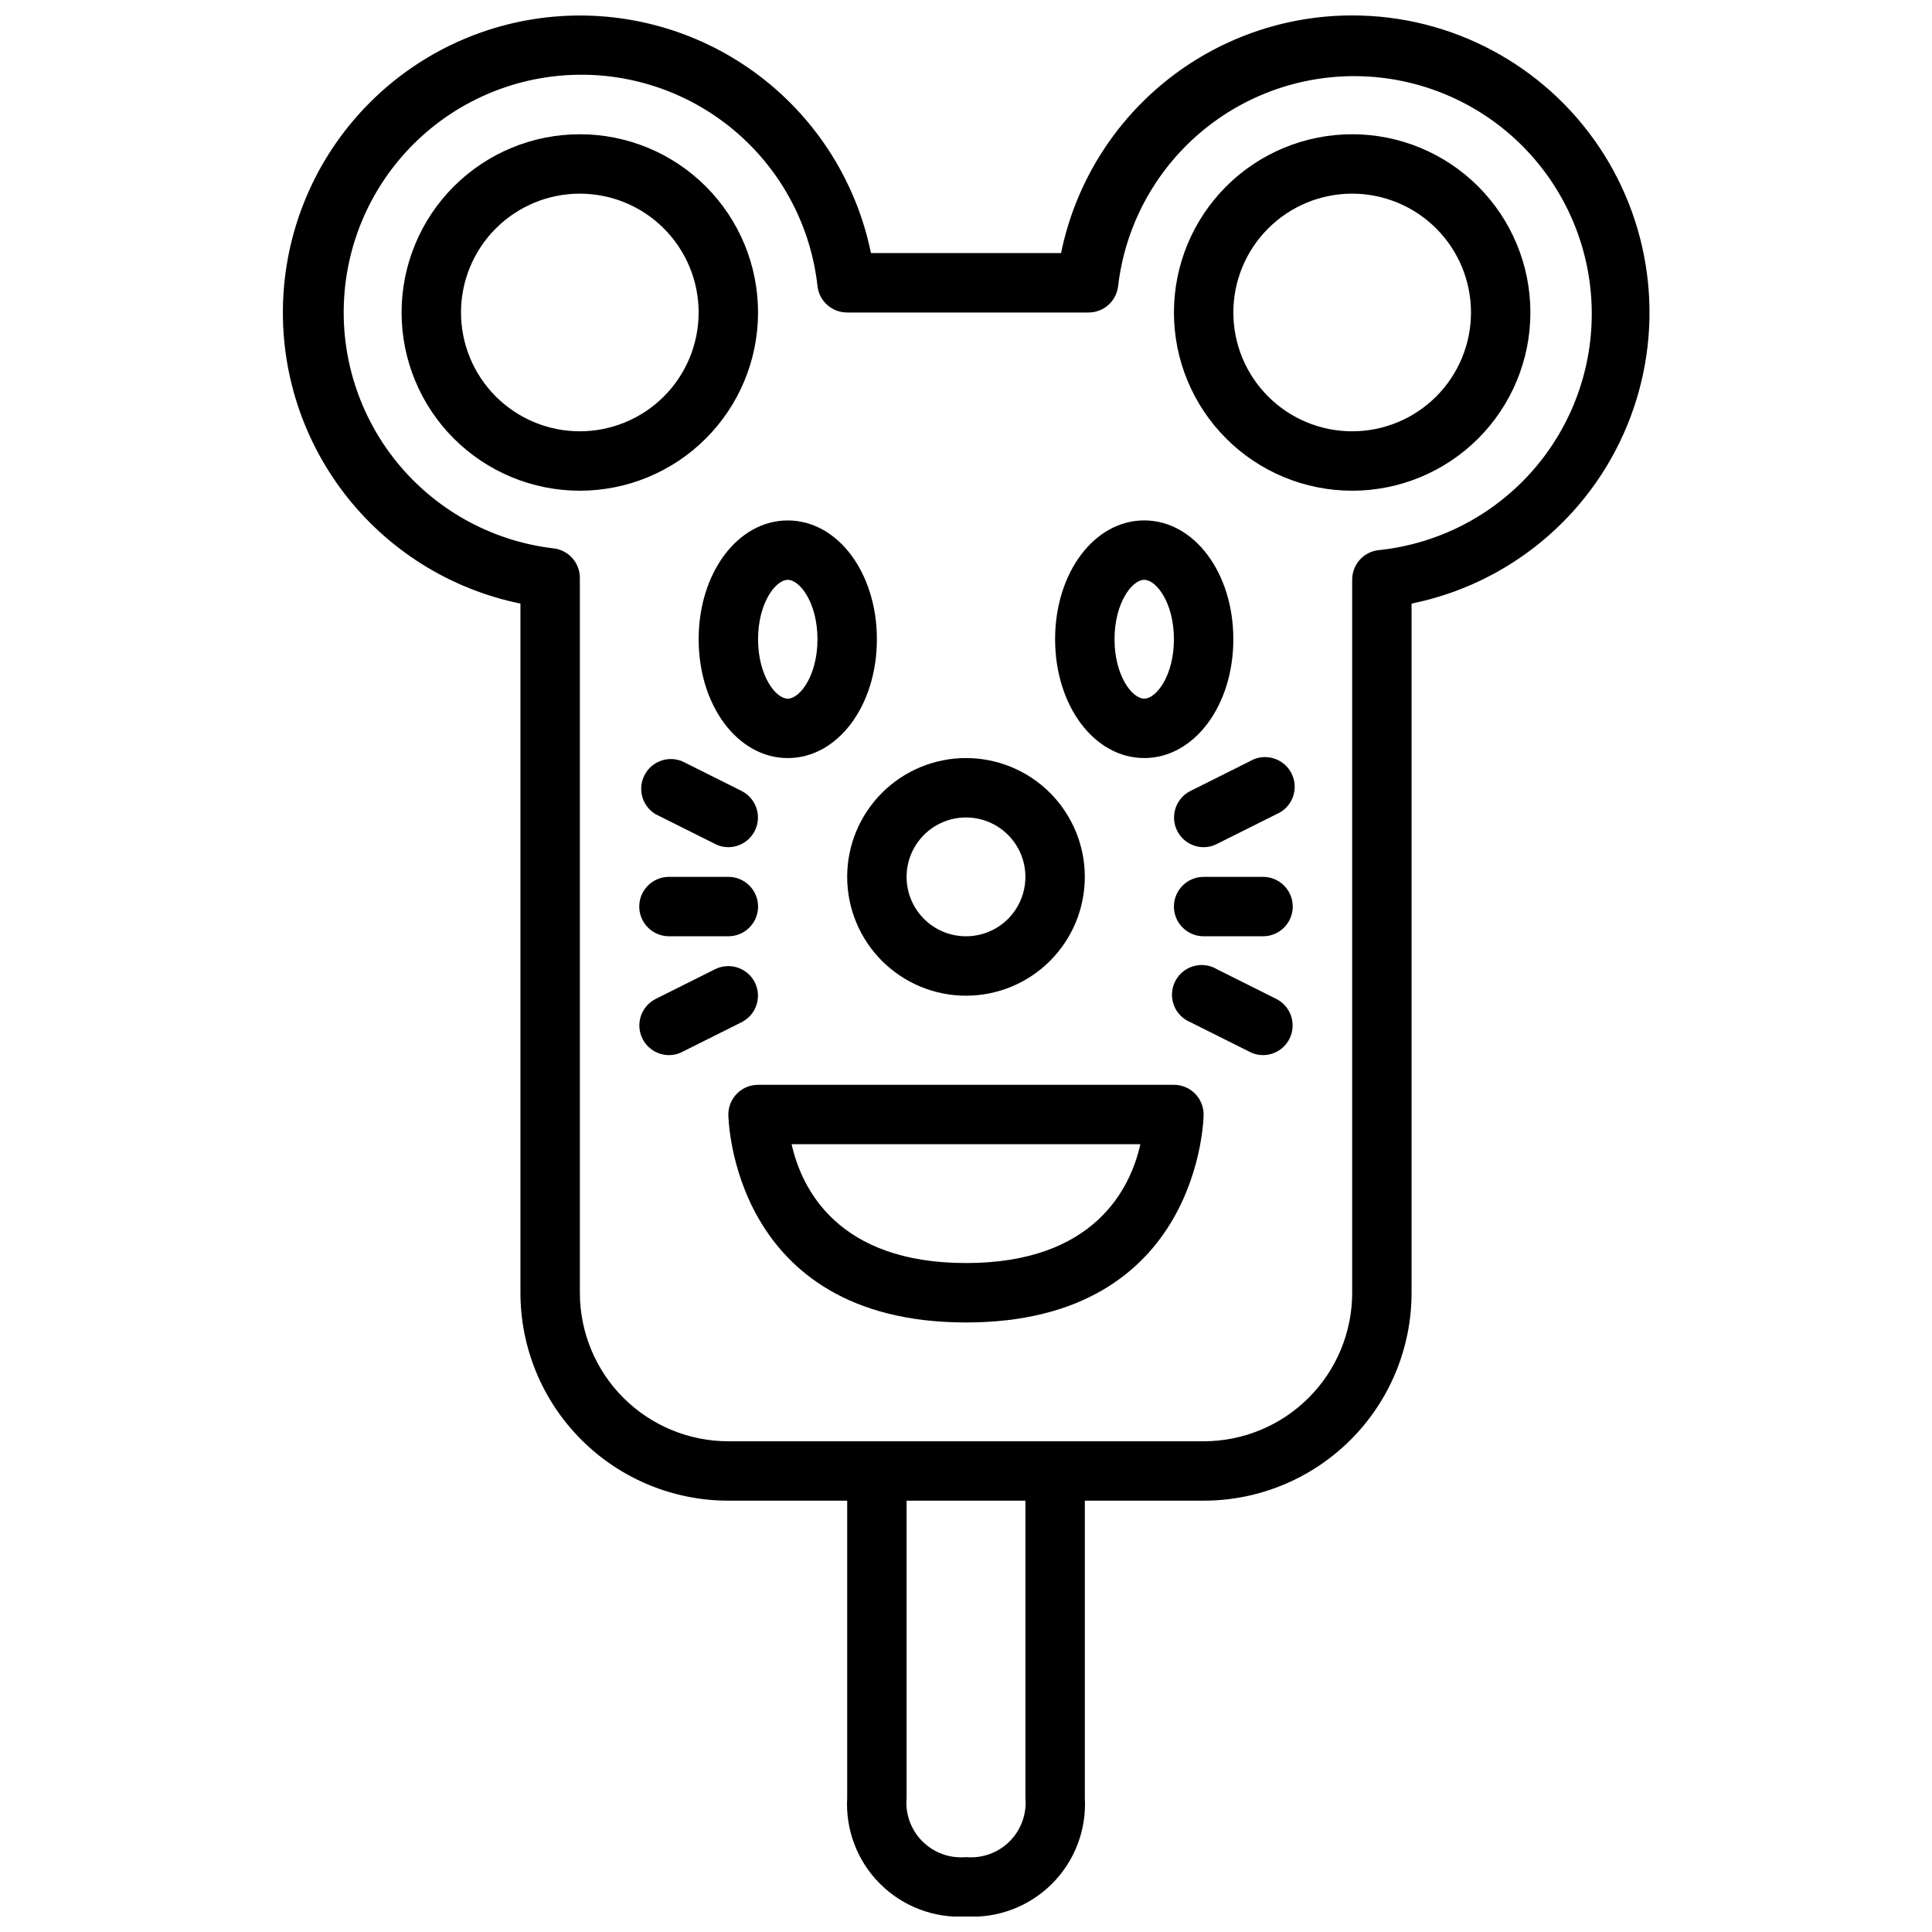 <?xml version="1.0" encoding="UTF-8"?>
<!-- Uploaded to: ICON Repo, www.svgrepo.com, Generator: ICON Repo Mixer Tools -->
<svg width="800px" height="800px" version="1.1" viewBox="144 144 512 512" xmlns="http://www.w3.org/2000/svg">
 <defs>
  <clipPath id="a">
   <path d="m218 148.09h364v503.81h-364z"/>
  </clipPath>
 </defs>
 <path d="m344.89 226.81c0-12.523-4.977-24.539-13.836-33.398-8.855-8.855-20.871-13.832-33.395-13.832-12.527 0-24.543 4.977-33.398 13.832-8.859 8.859-13.836 20.875-13.836 33.398 0 12.527 4.977 24.543 13.836 33.398 8.855 8.859 20.871 13.836 33.398 13.836 12.523 0 24.539-4.977 33.395-13.836 8.859-8.855 13.836-20.871 13.836-33.398zm-47.23 31.488c-8.352 0-16.363-3.316-22.266-9.223-5.906-5.902-9.223-13.914-9.223-22.266s3.316-16.359 9.223-22.266c5.902-5.902 13.914-9.223 22.266-9.223 8.348 0 16.359 3.32 22.262 9.223 5.906 5.906 9.223 13.914 9.223 22.266s-3.316 16.363-9.223 22.266c-5.902 5.906-13.914 9.223-22.262 9.223z"/>
 <path d="m502.34 179.58c-12.527 0-24.543 4.977-33.398 13.832-8.859 8.859-13.836 20.875-13.836 33.398 0 12.527 4.977 24.543 13.836 33.398 8.855 8.859 20.871 13.836 33.398 13.836 12.527 0 24.539-4.977 33.398-13.836 8.855-8.855 13.832-20.871 13.832-33.398 0-12.523-4.977-24.539-13.832-33.398-8.859-8.855-20.871-13.832-33.398-13.832zm0 78.719c-8.352 0-16.363-3.316-22.266-9.223-5.906-5.902-9.223-13.914-9.223-22.266s3.316-16.359 9.223-22.266c5.902-5.902 13.914-9.223 22.266-9.223 8.352 0 16.359 3.32 22.266 9.223 5.902 5.906 9.223 13.914 9.223 22.266s-3.32 16.363-9.223 22.266c-5.906 5.906-13.914 9.223-22.266 9.223z"/>
 <path d="m400 407.87c8.352 0 16.359-3.316 22.266-9.223 5.902-5.906 9.223-13.914 9.223-22.266 0-8.352-3.32-16.359-9.223-22.266-5.906-5.906-13.914-9.223-22.266-9.223s-16.363 3.316-22.266 9.223c-5.906 5.906-9.223 13.914-9.223 22.266 0 8.352 3.316 16.359 9.223 22.266 5.902 5.906 13.914 9.223 22.266 9.223zm0-47.23v-0.004c4.176 0 8.18 1.66 11.133 4.613 2.949 2.953 4.609 6.957 4.609 11.133 0 4.176-1.66 8.18-4.609 11.133-2.953 2.953-6.957 4.609-11.133 4.609s-8.18-1.656-11.133-4.609c-2.953-2.953-4.613-6.957-4.613-11.133 0-4.176 1.66-8.18 4.613-11.133 2.953-2.953 6.957-4.613 11.133-4.613z"/>
 <path d="m329.15 313.41c0 17.633 10.391 31.488 23.617 31.488s23.617-13.855 23.617-31.488-10.391-31.488-23.617-31.488c-13.223 0-23.617 13.855-23.617 31.488zm23.617-15.742c3.227 0 7.871 6.141 7.871 15.742 0 9.605-4.644 15.742-7.871 15.742s-7.871-6.141-7.871-15.742c0-9.605 4.644-15.742 7.871-15.742z"/>
 <path d="m447.23 344.89c13.227 0 23.617-13.855 23.617-31.488s-10.391-31.488-23.617-31.488c-13.227 0-23.617 13.855-23.617 31.488s10.391 31.488 23.617 31.488zm0-47.23c3.227 0 7.871 6.141 7.871 15.742 0 9.605-4.644 15.742-7.871 15.742-3.227 0-7.871-6.141-7.871-15.742 0-9.605 4.644-15.742 7.871-15.742z"/>
 <path d="m455.1 431.49h-110.21c-4.348 0-7.871 3.523-7.871 7.871 0 0.551 0.707 55.105 62.977 55.105s62.977-54.555 62.977-55.105c0-2.09-0.832-4.09-2.309-5.566-1.477-1.477-3.477-2.305-5.566-2.305zm-55.105 47.23c-34.086 0-43.609-19.836-46.207-31.488h92.418c-2.598 11.652-12.121 31.488-46.207 31.488z"/>
 <path d="m455.97 364.18c1.332 2.648 4.043 4.32 7.008 4.332 1.234 0.012 2.453-0.285 3.539-0.867l15.742-7.871h0.004c2.019-0.844 3.598-2.488 4.356-4.539 0.762-2.051 0.629-4.328-0.355-6.281-0.988-1.953-2.746-3.406-4.848-4.012-2.102-0.605-4.363-0.309-6.238 0.82l-15.742 7.871c-3.859 1.965-5.41 6.676-3.465 10.547z"/>
 <path d="m482.26 408.74-15.742-7.871-0.004-0.004c-1.875-1.129-4.133-1.426-6.238-0.816-2.102 0.605-3.856 2.059-4.844 4.012-0.988 1.953-1.117 4.227-0.359 6.281 0.758 2.051 2.34 3.695 4.359 4.535l15.742 7.871v0.004c1.09 0.582 2.309 0.879 3.543 0.863 2.965-0.008 5.672-1.68 7.008-4.328 1.941-3.871 0.395-8.586-3.465-10.547z"/>
 <path d="m478.72 376.38h-15.742c-4.348 0-7.875 3.523-7.875 7.871s3.527 7.871 7.875 7.871h15.742c4.348 0 7.871-3.523 7.871-7.871s-3.523-7.871-7.871-7.871z"/>
 <path d="m324.82 345.76c-3.805-1.586-8.191 0.035-10.051 3.715-1.859 3.68-0.566 8.172 2.965 10.297l15.742 7.871h0.004c1.09 0.582 2.309 0.879 3.543 0.867 2.965-0.012 5.672-1.684 7.004-4.332 1.945-3.871 0.398-8.582-3.461-10.547z"/>
 <path d="m344.03 404.33c-1.965-3.859-6.676-5.406-10.547-3.465l-15.742 7.871-0.004 0.004c-3.859 1.961-5.406 6.676-3.461 10.547 1.332 2.648 4.039 4.32 7.004 4.328 1.234 0.016 2.453-0.281 3.543-0.863l15.742-7.871 0.004-0.004c3.859-1.965 5.406-6.676 3.461-10.547z"/>
 <path d="m321.28 392.12h15.746c4.348 0 7.871-3.523 7.871-7.871s-3.523-7.871-7.871-7.871h-15.746c-4.348 0-7.871 3.523-7.871 7.871s3.523 7.871 7.871 7.871z"/>
 <g clip-path="url(#a)">
  <path d="m502.34 148.09c-18.148-0.004-35.738 6.262-49.797 17.738-14.059 11.477-23.719 27.457-27.352 45.238h-50.379c-3.816-18.664-14.27-35.312-29.426-46.855-15.152-11.547-33.98-17.203-52.988-15.922-19.008 1.277-36.906 9.406-50.375 22.879-13.473 13.469-21.602 31.367-22.879 50.375-1.281 19.008 4.375 37.836 15.922 52.988 11.543 15.156 28.191 25.609 46.855 29.426v182.63c0 14.617 5.805 28.633 16.141 38.965 10.332 10.336 24.348 16.141 38.965 16.141h31.488v78.719c-0.488 8.492 2.676 16.785 8.688 22.801 6.016 6.012 14.309 9.172 22.801 8.688 8.488 0.484 16.781-2.676 22.797-8.688 6.012-6.016 9.176-14.309 8.691-22.801v-78.719h31.488c14.613 0 28.629-5.805 38.961-16.141 10.336-10.332 16.141-24.348 16.141-38.965v-182.63c25.738-5.227 47.176-22.945 57.152-47.238 9.98-24.297 7.184-51.965-7.449-73.773-14.637-21.809-39.184-34.883-65.445-34.855zm-86.594 472.32c0.391 4.285-1.141 8.52-4.184 11.562-3.039 3.043-7.277 4.574-11.559 4.184-4.285 0.391-8.523-1.141-11.562-4.184-3.043-3.043-4.574-7.277-4.184-11.562v-78.719h31.488zm93.598-330.62c-4.004 0.445-7.031 3.844-7.004 7.875v188.93c0 10.441-4.148 20.453-11.531 27.832-7.379 7.383-17.391 11.527-27.828 11.527h-125.95c-10.441 0-20.453-4.144-27.832-11.527-7.383-7.379-11.527-17.391-11.527-27.832v-189.4c0.023-4.031-3-7.43-7.008-7.875-15.762-1.863-30.242-9.609-40.535-21.688-10.297-12.082-15.652-27.605-14.992-43.465 0.656-15.855 7.277-30.883 18.539-42.07 11.262-11.184 26.332-17.703 42.195-18.254 15.863-0.551 31.348 4.906 43.359 15.285 12.012 10.379 19.66 24.906 21.414 40.684 0.445 4.004 3.844 7.031 7.875 7.004h63.922-0.004c4.031 0.027 7.43-3 7.875-7.004 1.852-15.797 9.613-30.305 21.723-40.613 12.109-10.309 27.672-15.652 43.559-14.961 15.891 0.691 30.93 7.367 42.098 18.688 11.168 11.32 17.641 26.449 18.113 42.344 0.477 15.898-5.078 31.387-15.551 43.355-10.473 11.965-25.086 19.531-40.906 21.168z"/>
 </g>
</svg>